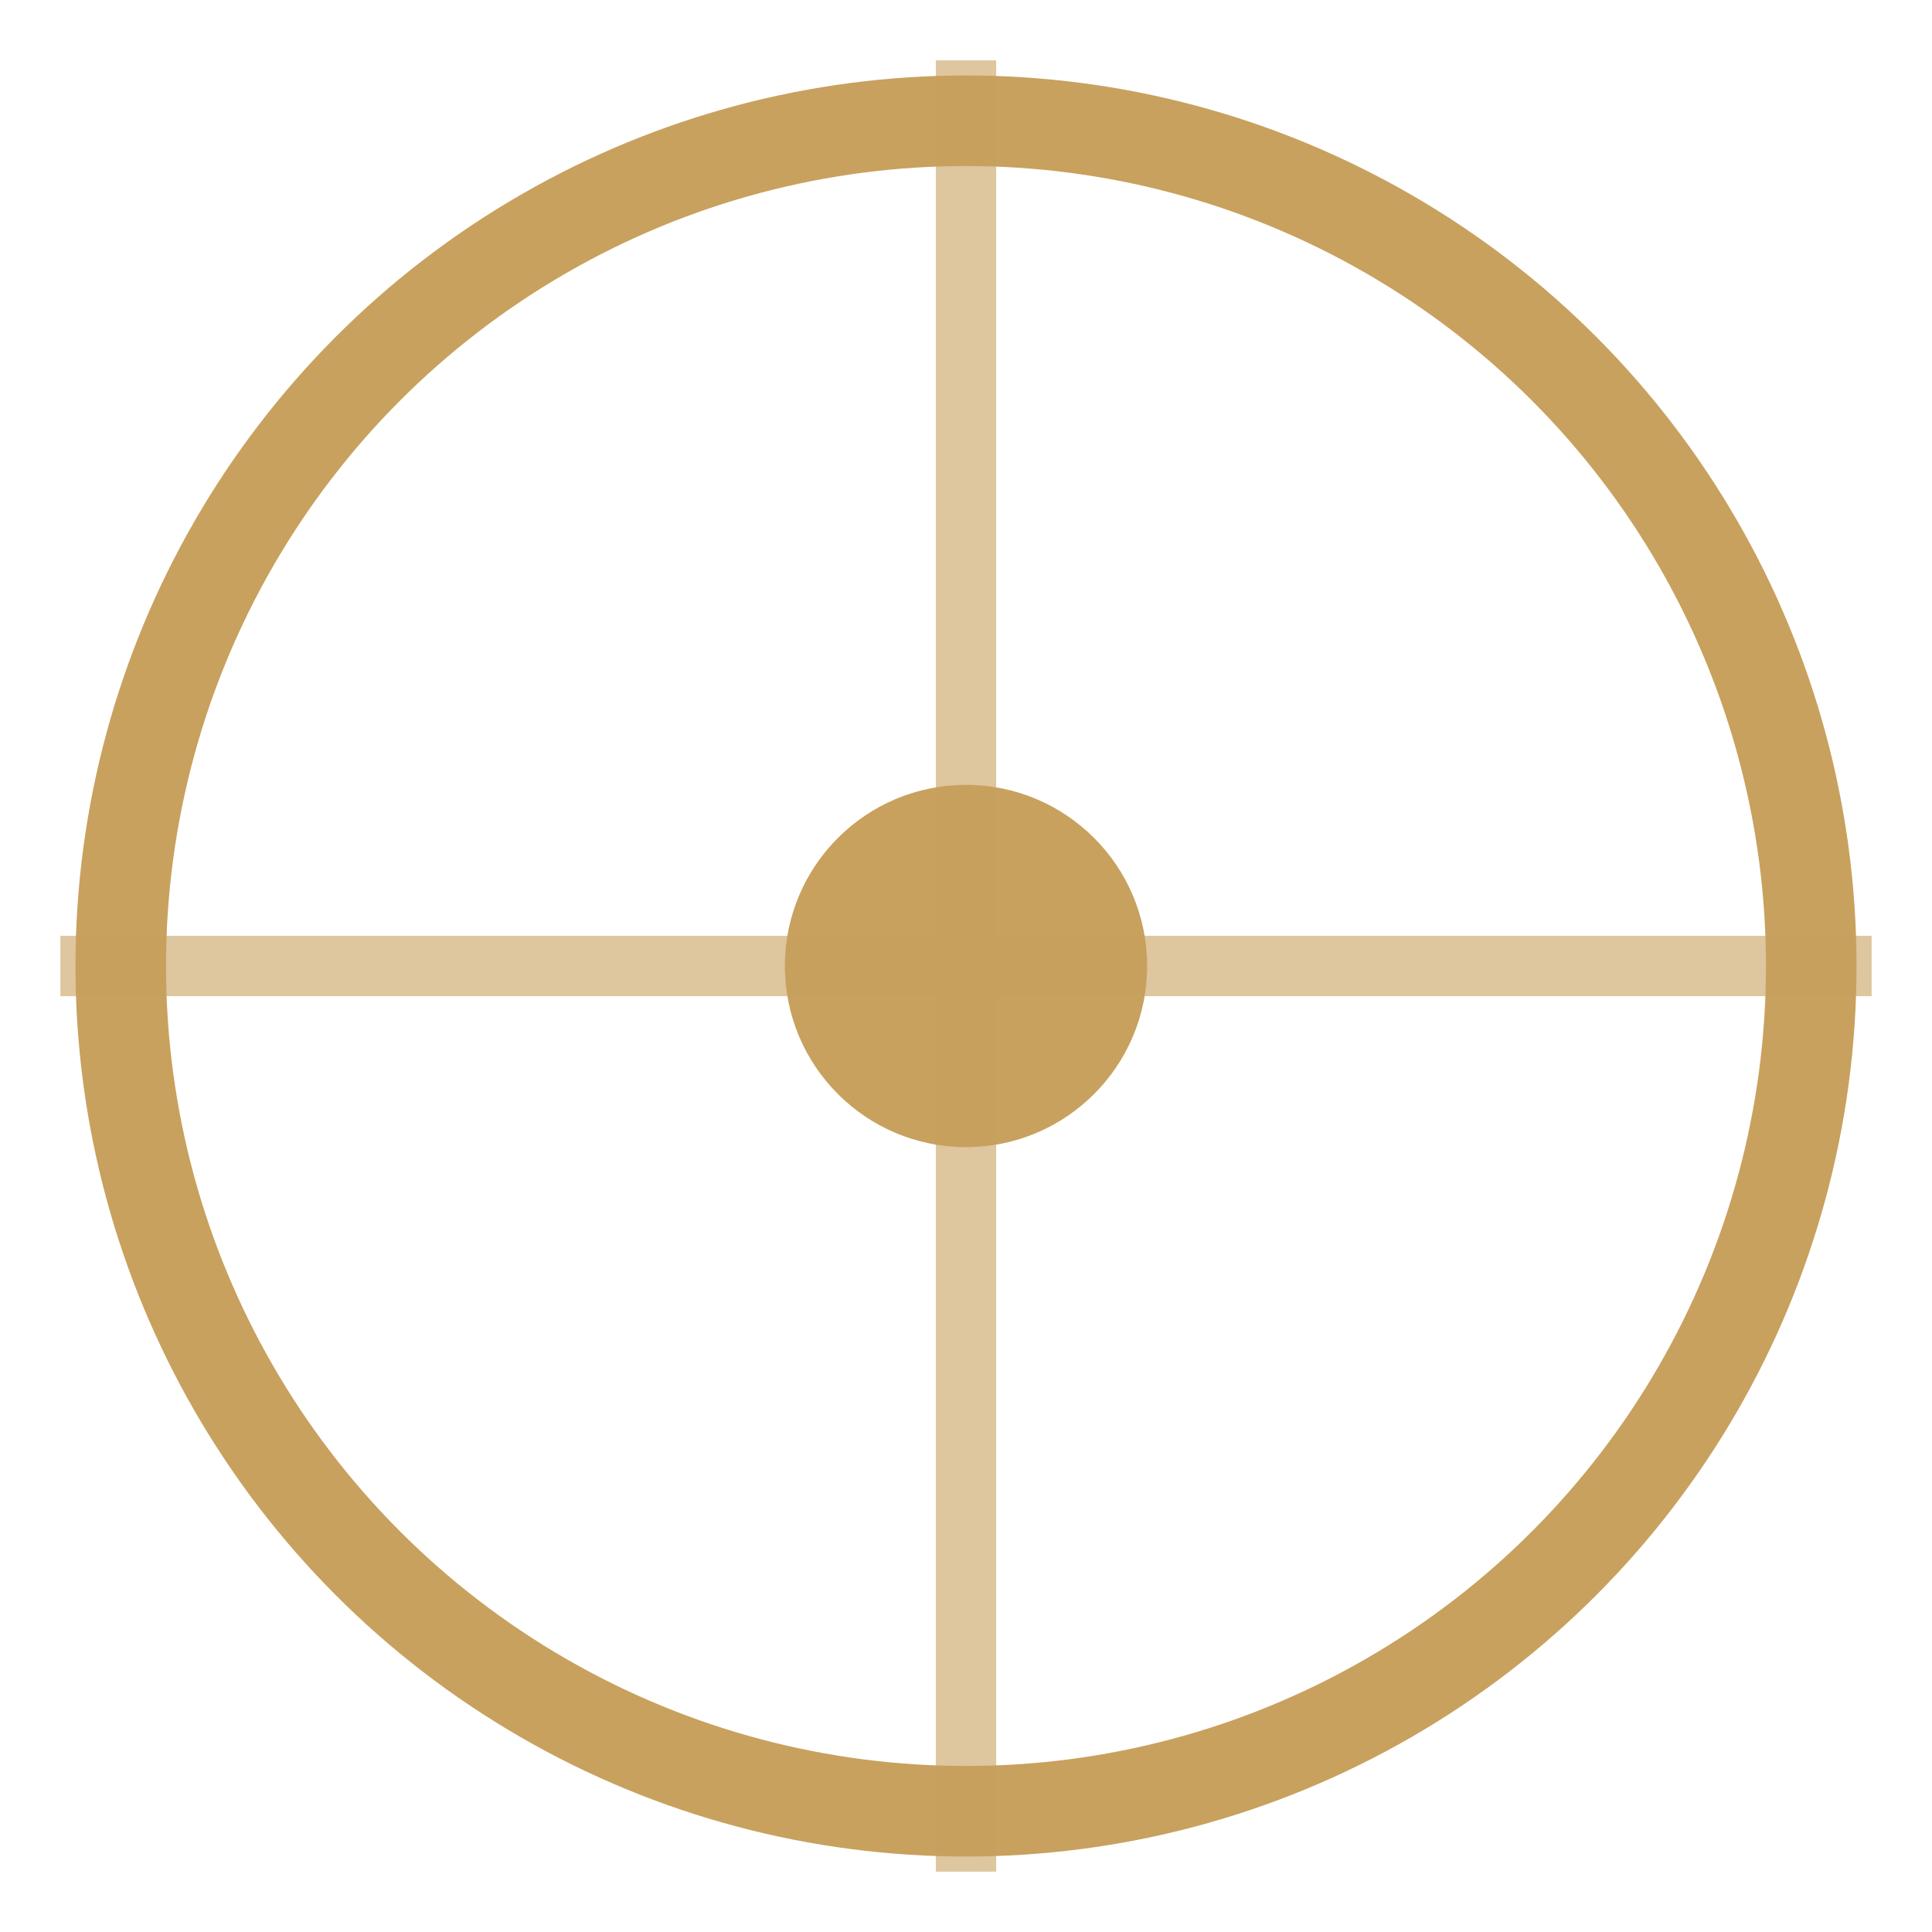 <svg xmlns="http://www.w3.org/2000/svg" viewBox="0 0 64 64">
  <circle cx="32" cy="32" r="28" fill="none" stroke="#C8A15E" stroke-width="3"></circle>
  <circle cx="32" cy="32" r="6" fill="#C8A15E"></circle>
  <line x1="32" y1="2" x2="32" y2="62" stroke="#C8A15E" stroke-width="2" opacity=".6"></line>
  <line x1="2" y1="32" x2="62" y2="32" stroke="#C8A15E" stroke-width="2" opacity=".6"></line>
</svg>
